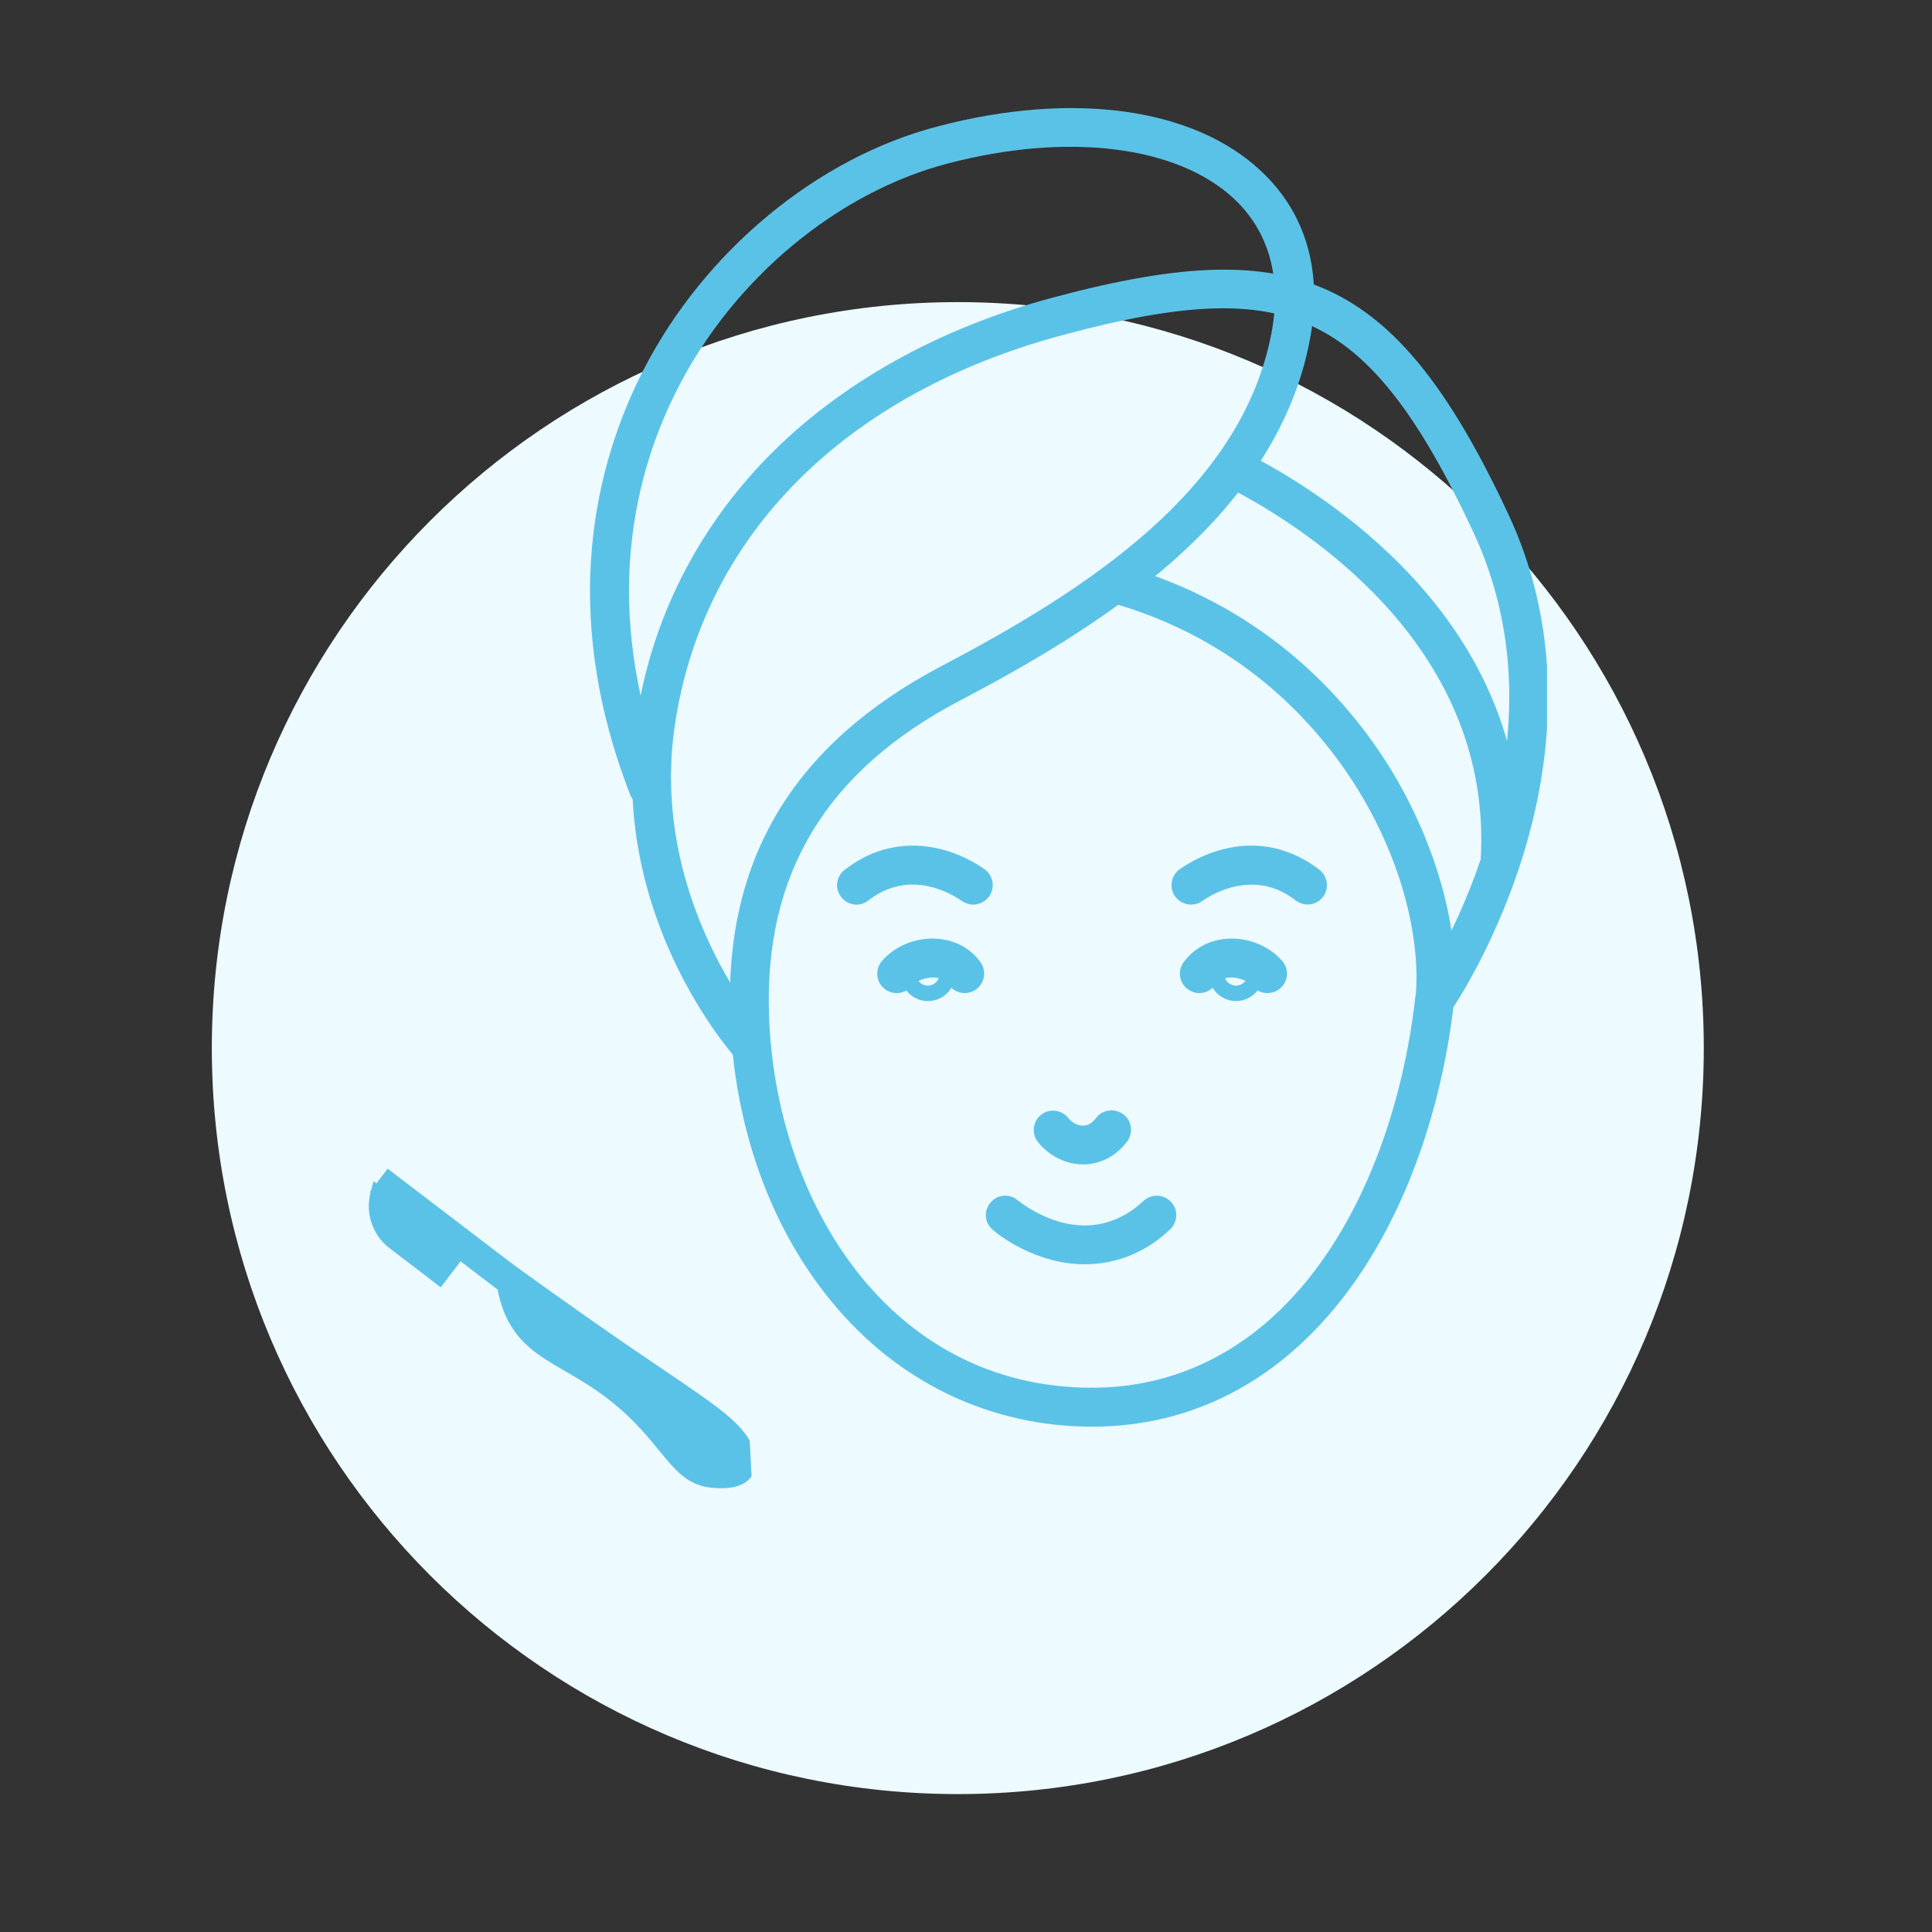 <svg xmlns="http://www.w3.org/2000/svg" xmlns:xlink="http://www.w3.org/1999/xlink" width="78" zoomAndPan="magnify" viewBox="0 0 58.5 58.5" height="78" preserveAspectRatio="xMidYMid meet" version="1.0"><rect x="0" y="0" width="58.5" height="58.5" fill="#333333" stroke="none"/><defs><clipPath id="e02e0d443a"><path d="M 6.414 9.148 L 51.59 9.148 L 51.59 54.324 L 6.414 54.324 Z M 6.414 9.148 " clip-rule="nonzero"/></clipPath><clipPath id="f8e8671657"><path d="M 29.004 9.148 C 16.527 9.148 6.414 19.262 6.414 31.734 C 6.414 44.211 16.527 54.324 29.004 54.324 C 41.477 54.324 51.59 44.211 51.59 31.734 C 51.59 19.262 41.477 9.148 29.004 9.148 Z M 29.004 9.148 " clip-rule="nonzero"/></clipPath><clipPath id="79291f9bef"><path d="M 0.414 0.148 L 45.59 0.148 L 45.59 45.324 L 0.414 45.324 Z M 0.414 0.148 " clip-rule="nonzero"/></clipPath><clipPath id="946c883983"><path d="M 23.004 0.148 C 10.527 0.148 0.414 10.262 0.414 22.734 C 0.414 35.211 10.527 45.324 23.004 45.324 C 35.477 45.324 45.59 35.211 45.59 22.734 C 45.59 10.262 35.477 0.148 23.004 0.148 Z M 23.004 0.148 " clip-rule="nonzero"/></clipPath><clipPath id="c9dfd2659c"><rect x="0" width="46" y="0" height="46"/></clipPath><clipPath id="84524a14f7"><path d="M 17.844 3.273 L 40 3.273 L 40 43.43 L 17.844 43.43 Z M 17.844 3.273 " clip-rule="nonzero"/></clipPath><clipPath id="622fb790fd"><path d="M 19 8 L 46.844 8 L 46.844 43.43 L 19 43.43 Z M 19 8 " clip-rule="nonzero"/></clipPath><clipPath id="cb9669ea58"><path d="M 37 13 L 46.844 13 L 46.844 27 L 37 27 Z M 37 13 " clip-rule="nonzero"/></clipPath><clipPath id="c2228bda31"><path d="M 11 35 L 23 35 L 23 46 L 11 46 Z M 11 35 " clip-rule="nonzero"/></clipPath><clipPath id="eb07018726"><path d="M 11.637 45.652 L 11.098 35.258 L 22.238 34.68 L 22.777 45.078 Z M 11.637 45.652 " clip-rule="nonzero"/></clipPath><clipPath id="6e81f85ce7"><path d="M 11.637 45.652 L 11.098 35.258 L 22.238 34.68 L 22.777 45.078 Z M 11.637 45.652 " clip-rule="nonzero"/></clipPath><clipPath id="f9b01f0671"><path d="M 11 35 L 23 35 L 23 45 L 11 45 Z M 11 35 " clip-rule="nonzero"/></clipPath><clipPath id="954c57f2a2"><path d="M 11.637 45.652 L 11.098 35.258 L 22.238 34.68 L 22.777 45.078 Z M 11.637 45.652 " clip-rule="nonzero"/></clipPath><clipPath id="d761b20c52"><path d="M 11.637 45.652 L 11.098 35.258 L 22.238 34.68 L 22.777 45.078 Z M 11.637 45.652 " clip-rule="nonzero"/></clipPath><clipPath id="49a4681e09"><path d="M 11 36 L 14 36 L 14 39 L 11 39 Z M 11 36 " clip-rule="nonzero"/></clipPath><clipPath id="e1981f455f"><path d="M 11.637 45.652 L 11.098 35.258 L 22.238 34.68 L 22.777 45.078 Z M 11.637 45.652 " clip-rule="nonzero"/></clipPath><clipPath id="99648aaab8"><path d="M 11.637 45.652 L 11.098 35.258 L 22.238 34.68 L 22.777 45.078 Z M 11.637 45.652 " clip-rule="nonzero"/></clipPath></defs><g clip-path="url(#e02e0d443a)"><g clip-path="url(#f8e8671657)"><g transform="matrix(1, 0, 0, 1, 6, 9)"><g clip-path="url(#c9dfd2659c)"><g clip-path="url(#79291f9bef)"><g clip-path="url(#946c883983)"><path fill="#edfaff" d="M 0.414 0.148 L 45.59 0.148 L 45.59 45.324 L 0.414 45.324 Z M 0.414 0.148 " fill-opacity="1" fill-rule="nonzero"/></g></g></g></g></g></g><g clip-path="url(#84524a14f7)"><path fill="#5bc2e7" d="M 33.07 43.199 C 30.008 43.199 27.211 41.871 25.211 39.449 C 23.324 37.184 22.219 34.094 22.109 30.766 C 21.941 25.988 24.043 22.523 28.508 20.168 C 32.93 17.844 37.582 14.832 38.496 10.102 C 38.82 8.426 38.426 7.012 37.367 6.02 C 35.648 4.41 32.332 4 28.703 4.949 C 25.355 5.824 22.219 8.434 20.52 11.762 C 19.234 14.273 18.137 18.363 20.176 23.621 C 20.293 23.926 20.148 24.27 19.844 24.387 C 19.539 24.504 19.195 24.359 19.078 24.055 C 16.879 18.395 18.078 13.957 19.469 11.23 C 21.312 7.621 24.738 4.773 28.406 3.824 C 32.488 2.754 36.141 3.262 38.18 5.176 C 39.555 6.461 40.066 8.246 39.652 10.336 C 39.191 12.742 37.789 14.988 35.492 17.008 C 33.441 18.824 30.98 20.207 29.055 21.219 C 25.023 23.34 23.141 26.449 23.285 30.738 C 23.473 36.348 26.898 42.02 33.07 42.02 C 33.395 42.02 33.656 42.285 33.656 42.609 C 33.656 42.934 33.395 43.199 33.07 43.199 Z M 33.07 43.199 " fill-opacity="1" fill-rule="nonzero"/></g><g clip-path="url(#622fb790fd)"><path fill="#5bc2e7" d="M 33.07 43.199 C 32.746 43.199 32.48 42.934 32.48 42.609 C 32.48 42.285 32.746 42.02 33.07 42.02 C 35.719 42.02 38.055 40.793 39.809 38.477 C 41.398 36.387 42.477 33.453 42.852 30.227 C 42.859 30.129 42.898 30.039 42.949 29.961 C 42.961 29.941 44.188 28.156 44.988 25.547 C 46.051 22.102 45.922 18.922 44.609 16.105 C 42.949 12.547 41.488 10.68 39.711 9.867 C 38.016 9.082 35.836 9.16 32.195 10.141 C 25.594 11.906 21.312 16.195 20.441 21.906 C 19.625 27.262 23.148 31.246 23.188 31.285 C 23.402 31.531 23.383 31.902 23.148 32.121 C 22.902 32.336 22.539 32.316 22.316 32.082 C 22.156 31.902 18.371 27.656 19.281 21.73 C 19.734 18.758 21.109 16.027 23.246 13.84 C 25.426 11.613 28.418 9.934 31.902 9.004 C 35.836 7.953 38.238 7.895 40.223 8.797 C 42.262 9.738 43.902 11.77 45.688 15.605 C 47.109 18.656 47.258 22.23 46.109 25.93 C 45.363 28.324 44.312 30.031 44.008 30.5 C 43.598 33.875 42.438 36.957 40.75 39.184 C 38.758 41.812 36.102 43.199 33.07 43.199 Z M 33.07 43.199 " fill-opacity="1" fill-rule="nonzero"/></g><path fill="#5bc2e7" d="M 43.441 30.883 C 43.422 30.883 43.402 30.883 43.383 30.883 C 43.059 30.855 42.82 30.559 42.859 30.234 C 43.02 28.727 42.605 26.203 40.949 23.641 C 39.73 21.777 37.473 19.316 33.59 18.234 C 33.273 18.148 33.09 17.824 33.176 17.512 C 33.266 17.195 33.59 17.008 33.902 17.098 C 38.141 18.285 40.605 20.965 41.93 23.004 C 43.449 25.359 44.254 28.176 44.027 30.355 C 43.988 30.656 43.734 30.883 43.441 30.883 Z M 43.441 30.883 " fill-opacity="1" fill-rule="nonzero"/><g clip-path="url(#cb9669ea58)"><path fill="#5bc2e7" d="M 45.422 26.703 C 45.41 26.703 45.391 26.703 45.383 26.703 C 45.059 26.684 44.812 26.398 44.832 26.074 C 45.234 19.738 39.77 16.125 37.406 14.871 C 37.121 14.715 37.012 14.359 37.16 14.074 C 37.316 13.793 37.672 13.684 37.957 13.832 C 40.527 15.195 46.461 19.129 46.012 26.152 C 45.992 26.469 45.734 26.703 45.422 26.703 Z M 45.422 26.703 " fill-opacity="1" fill-rule="nonzero"/></g><path fill="#5bc2e7" d="M 36.062 27.391 C 35.875 27.391 35.699 27.301 35.582 27.145 C 35.395 26.879 35.453 26.516 35.719 26.32 C 36.141 26.027 37.258 25.371 38.633 25.691 C 39.113 25.812 39.555 26.027 39.957 26.34 C 40.211 26.547 40.25 26.91 40.055 27.164 C 39.848 27.422 39.484 27.461 39.23 27.262 C 38.965 27.059 38.68 26.91 38.367 26.84 C 37.434 26.625 36.629 27.125 36.406 27.281 C 36.297 27.359 36.18 27.391 36.062 27.391 Z M 36.062 27.391 " fill-opacity="1" fill-rule="nonzero"/><path fill="#5bc2e7" d="M 36.316 30.07 C 36.199 30.07 36.07 30.031 35.965 29.953 C 35.699 29.754 35.648 29.391 35.844 29.129 C 36.168 28.695 36.648 28.449 37.199 28.422 C 37.809 28.391 38.426 28.645 38.82 29.09 C 39.035 29.332 39.016 29.707 38.77 29.922 C 38.523 30.137 38.152 30.117 37.934 29.871 C 37.777 29.695 37.504 29.59 37.25 29.598 C 37.043 29.609 36.895 29.688 36.789 29.832 C 36.668 29.992 36.492 30.07 36.316 30.07 Z M 36.316 30.07 " fill-opacity="1" fill-rule="nonzero"/><path fill="#5bc2e7" d="M 37.426 30.312 C 36.973 30.312 36.602 29.941 36.602 29.492 C 36.602 29.039 36.973 28.668 37.426 28.668 C 37.875 28.668 38.25 29.039 38.25 29.492 C 38.25 29.941 37.875 30.312 37.426 30.312 Z M 37.426 29.137 C 37.23 29.137 37.07 29.293 37.07 29.492 C 37.07 29.688 37.23 29.844 37.426 29.844 C 37.621 29.844 37.777 29.688 37.777 29.492 C 37.777 29.293 37.621 29.137 37.426 29.137 Z M 37.426 29.137 " fill-opacity="1" fill-rule="nonzero"/><path fill="#5bc2e7" d="M 29.469 27.391 C 29.352 27.391 29.23 27.352 29.125 27.281 C 28.898 27.125 28.094 26.617 27.16 26.84 C 26.859 26.91 26.562 27.059 26.297 27.262 C 26.043 27.469 25.672 27.422 25.473 27.164 C 25.27 26.91 25.316 26.535 25.574 26.34 C 25.977 26.027 26.418 25.801 26.898 25.691 C 28.27 25.371 29.398 26.027 29.812 26.32 C 30.078 26.508 30.137 26.879 29.949 27.145 C 29.832 27.301 29.652 27.391 29.469 27.391 Z M 29.469 27.391 " fill-opacity="1" fill-rule="nonzero"/><path fill="#5bc2e7" d="M 29.211 30.07 C 29.035 30.07 28.859 29.992 28.742 29.832 C 28.633 29.688 28.477 29.609 28.281 29.598 C 28.027 29.59 27.75 29.695 27.594 29.871 C 27.379 30.117 27.004 30.137 26.762 29.922 C 26.516 29.707 26.496 29.332 26.711 29.09 C 27.102 28.645 27.723 28.391 28.328 28.422 C 28.891 28.449 29.371 28.695 29.684 29.129 C 29.879 29.391 29.82 29.754 29.566 29.953 C 29.457 30.031 29.332 30.07 29.211 30.07 Z M 29.211 30.07 " fill-opacity="1" fill-rule="nonzero"/><path fill="#5bc2e7" d="M 28.094 30.312 C 27.645 30.312 27.27 29.941 27.27 29.492 C 27.27 29.039 27.645 28.668 28.094 28.668 C 28.547 28.668 28.918 29.039 28.918 29.492 C 28.93 29.941 28.555 30.312 28.094 30.312 Z M 28.094 29.137 C 27.898 29.137 27.742 29.293 27.742 29.492 C 27.742 29.688 27.898 29.844 28.094 29.844 C 28.289 29.844 28.449 29.688 28.449 29.492 C 28.449 29.293 28.289 29.137 28.094 29.137 Z M 28.094 29.137 " fill-opacity="1" fill-rule="nonzero"/><path fill="#5bc2e7" d="M 32.793 35.258 C 32.285 35.258 31.785 35.016 31.43 34.582 C 31.223 34.328 31.273 33.953 31.52 33.758 C 31.773 33.551 32.145 33.602 32.344 33.848 C 32.48 34.023 32.695 34.113 32.883 34.074 C 33.039 34.043 33.137 33.914 33.176 33.867 C 33.363 33.602 33.734 33.543 34 33.73 C 34.266 33.914 34.324 34.289 34.137 34.555 C 33.992 34.75 33.676 35.102 33.137 35.219 C 33.02 35.25 32.902 35.258 32.793 35.258 Z M 32.793 35.258 " fill-opacity="1" fill-rule="nonzero"/><path fill="#5bc2e7" d="M 32.844 38.281 C 31.41 38.281 30.301 37.449 30.066 37.242 C 29.812 37.035 29.781 36.664 29.988 36.418 C 30.195 36.164 30.566 36.133 30.812 36.34 C 30.949 36.445 32.145 37.398 33.5 37.016 C 33.914 36.898 34.285 36.684 34.617 36.367 C 34.855 36.145 35.227 36.152 35.453 36.387 C 35.68 36.625 35.668 36.996 35.434 37.223 C 34.961 37.672 34.414 37.988 33.816 38.152 C 33.48 38.242 33.156 38.281 32.844 38.281 Z M 32.844 38.281 " fill-opacity="1" fill-rule="nonzero"/><g clip-path="url(#c2228bda31)"><g clip-path="url(#eb07018726)"><g clip-path="url(#6e81f85ce7)"><path fill="#5bc2e7" d="M 11.398 35.832 L 11.312 35.766 L 11.234 36.047 L 11.199 36.094 L 11.219 36.109 C 11.18 36.27 11.16 36.438 11.168 36.602 C 11.176 36.754 11.207 36.906 11.258 37.051 C 11.387 37.426 11.621 37.664 11.797 37.797 L 12.332 38.203 L 12.871 38.617 L 13.344 38.98 L 13.48 38.805 C 13.594 38.652 13.711 38.5 13.828 38.348 L 13.945 38.191 L 15.066 39.047 C 15.105 39.25 15.16 39.449 15.23 39.645 C 15.605 40.648 16.309 41.055 17.121 41.523 C 17.688 41.852 18.324 42.223 19.004 42.867 C 19.41 43.254 19.703 43.609 19.961 43.926 C 20.203 44.219 20.414 44.477 20.648 44.672 C 20.922 44.895 21.203 45.012 21.539 45.047 C 22.152 45.109 22.559 44.992 22.758 44.699 C 22.77 44.68 22.887 44.496 22.871 44.223 C 22.871 44.219 22.871 44.215 22.871 44.211 C 22.844 43.762 22.617 43.383 22.117 42.938 C 21.66 42.535 20.98 42.078 20.039 41.441 L 19.891 41.34 C 18.297 40.266 17 39.336 16.305 38.84 C 16.051 38.656 15.801 38.477 15.551 38.297 L 11.738 35.387 Z M 11.398 35.832 " fill-opacity="1" fill-rule="nonzero"/></g></g></g><g clip-path="url(#f9b01f0671)"><g clip-path="url(#954c57f2a2)"><g clip-path="url(#d761b20c52)"><path fill="#5bc2e7" d="M 11.781 35.699 L 11.508 36.055 L 15.27 38.926 C 15.293 39.066 15.336 39.297 15.438 39.57 C 16.031 41.16 17.473 41.109 19.156 42.707 C 20.34 43.832 20.59 44.73 21.559 44.828 C 21.723 44.848 22.352 44.91 22.57 44.578 C 22.57 44.578 22.664 44.441 22.648 44.227 C 22.598 43.418 21.75 42.867 19.766 41.527 C 18.168 40.449 16.867 39.52 16.172 39.023 C 15.852 38.793 15.59 38.602 15.418 38.477 C 14.207 37.551 12.992 36.625 11.781 35.699 Z M 11.781 35.699 " fill-opacity="1" fill-rule="nonzero"/></g></g></g><g clip-path="url(#49a4681e09)"><g clip-path="url(#e1981f455f)"><g clip-path="url(#99648aaab8)"><path fill="#5bc2e7" d="M 11.438 36.145 C 12.234 36.758 13.027 37.375 13.824 37.988 C 13.648 38.215 13.477 38.445 13.305 38.672 L 13.18 38.574 L 13.5 38.152 L 13.434 38.102 L 13.113 38.523 L 12.75 38.246 L 13.066 37.824 L 13 37.773 L 12.68 38.195 L 12.355 37.945 L 12.672 37.527 L 12.602 37.473 L 12.285 37.895 L 11.93 37.621 C 11.832 37.547 11.594 37.34 11.465 36.977 C 11.332 36.594 11.406 36.262 11.438 36.145 Z M 11.438 36.145 " fill-opacity="1" fill-rule="nonzero"/></g></g></g></svg>